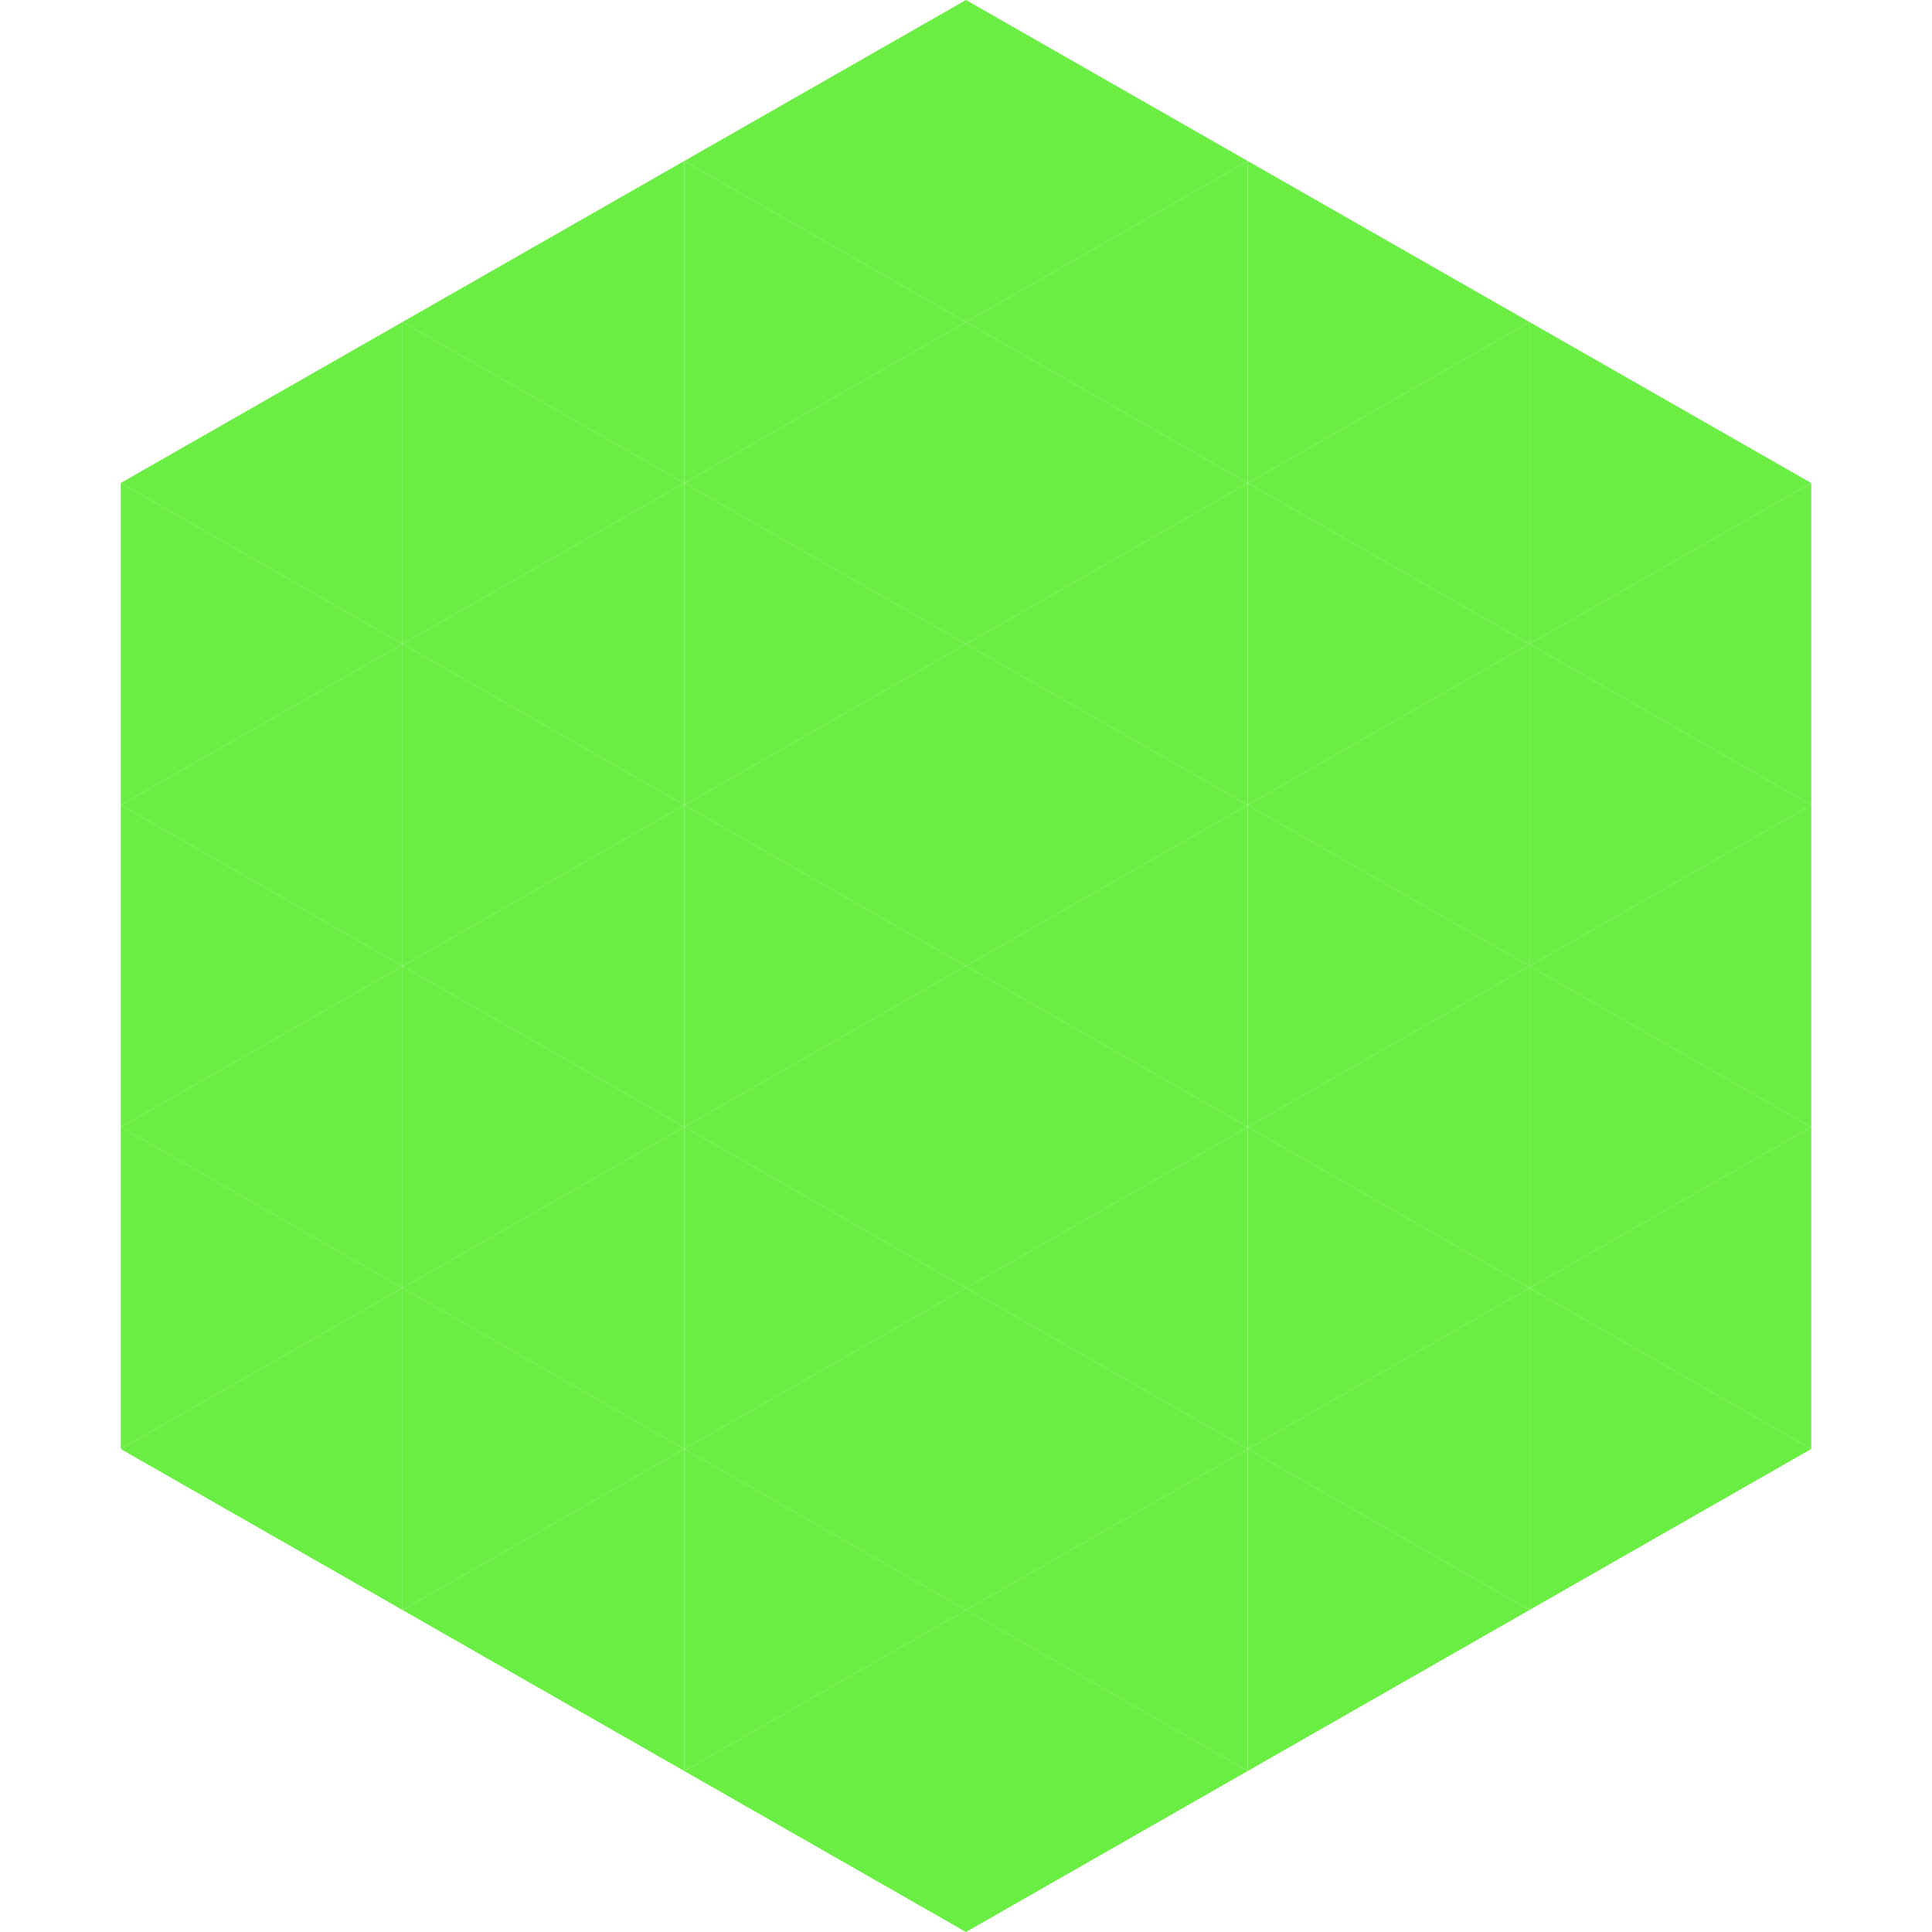 <?xml version="1.0"?>
<!-- Generated by SVGo -->
<svg width="240" height="240"
     xmlns="http://www.w3.org/2000/svg"
     xmlns:xlink="http://www.w3.org/1999/xlink">
<polygon points="50,40 15,60 50,80" style="fill:rgb(106,238,68)" />
<polygon points="190,40 225,60 190,80" style="fill:rgb(106,238,68)" />
<polygon points="15,60 50,80 15,100" style="fill:rgb(106,238,68)" />
<polygon points="225,60 190,80 225,100" style="fill:rgb(106,238,68)" />
<polygon points="50,80 15,100 50,120" style="fill:rgb(106,238,68)" />
<polygon points="190,80 225,100 190,120" style="fill:rgb(106,238,68)" />
<polygon points="15,100 50,120 15,140" style="fill:rgb(106,238,68)" />
<polygon points="225,100 190,120 225,140" style="fill:rgb(106,238,68)" />
<polygon points="50,120 15,140 50,160" style="fill:rgb(106,238,68)" />
<polygon points="190,120 225,140 190,160" style="fill:rgb(106,238,68)" />
<polygon points="15,140 50,160 15,180" style="fill:rgb(106,238,68)" />
<polygon points="225,140 190,160 225,180" style="fill:rgb(106,238,68)" />
<polygon points="50,160 15,180 50,200" style="fill:rgb(106,238,68)" />
<polygon points="190,160 225,180 190,200" style="fill:rgb(106,238,68)" />
<polygon points="15,180 50,200 15,220" style="fill:rgb(255,255,255); fill-opacity:0" />
<polygon points="225,180 190,200 225,220" style="fill:rgb(255,255,255); fill-opacity:0" />
<polygon points="50,0 85,20 50,40" style="fill:rgb(255,255,255); fill-opacity:0" />
<polygon points="190,0 155,20 190,40" style="fill:rgb(255,255,255); fill-opacity:0" />
<polygon points="85,20 50,40 85,60" style="fill:rgb(106,238,68)" />
<polygon points="155,20 190,40 155,60" style="fill:rgb(106,238,68)" />
<polygon points="50,40 85,60 50,80" style="fill:rgb(106,238,68)" />
<polygon points="190,40 155,60 190,80" style="fill:rgb(106,238,68)" />
<polygon points="85,60 50,80 85,100" style="fill:rgb(106,238,68)" />
<polygon points="155,60 190,80 155,100" style="fill:rgb(106,238,68)" />
<polygon points="50,80 85,100 50,120" style="fill:rgb(106,238,68)" />
<polygon points="190,80 155,100 190,120" style="fill:rgb(106,238,68)" />
<polygon points="85,100 50,120 85,140" style="fill:rgb(106,238,68)" />
<polygon points="155,100 190,120 155,140" style="fill:rgb(106,238,68)" />
<polygon points="50,120 85,140 50,160" style="fill:rgb(106,238,68)" />
<polygon points="190,120 155,140 190,160" style="fill:rgb(106,238,68)" />
<polygon points="85,140 50,160 85,180" style="fill:rgb(106,238,68)" />
<polygon points="155,140 190,160 155,180" style="fill:rgb(106,238,68)" />
<polygon points="50,160 85,180 50,200" style="fill:rgb(106,238,68)" />
<polygon points="190,160 155,180 190,200" style="fill:rgb(106,238,68)" />
<polygon points="85,180 50,200 85,220" style="fill:rgb(106,238,68)" />
<polygon points="155,180 190,200 155,220" style="fill:rgb(106,238,68)" />
<polygon points="120,0 85,20 120,40" style="fill:rgb(106,238,68)" />
<polygon points="120,0 155,20 120,40" style="fill:rgb(106,238,68)" />
<polygon points="85,20 120,40 85,60" style="fill:rgb(106,238,68)" />
<polygon points="155,20 120,40 155,60" style="fill:rgb(106,238,68)" />
<polygon points="120,40 85,60 120,80" style="fill:rgb(106,238,68)" />
<polygon points="120,40 155,60 120,80" style="fill:rgb(106,238,68)" />
<polygon points="85,60 120,80 85,100" style="fill:rgb(106,238,68)" />
<polygon points="155,60 120,80 155,100" style="fill:rgb(106,238,68)" />
<polygon points="120,80 85,100 120,120" style="fill:rgb(106,238,68)" />
<polygon points="120,80 155,100 120,120" style="fill:rgb(106,238,68)" />
<polygon points="85,100 120,120 85,140" style="fill:rgb(106,238,68)" />
<polygon points="155,100 120,120 155,140" style="fill:rgb(106,238,68)" />
<polygon points="120,120 85,140 120,160" style="fill:rgb(106,238,68)" />
<polygon points="120,120 155,140 120,160" style="fill:rgb(106,238,68)" />
<polygon points="85,140 120,160 85,180" style="fill:rgb(106,238,68)" />
<polygon points="155,140 120,160 155,180" style="fill:rgb(106,238,68)" />
<polygon points="120,160 85,180 120,200" style="fill:rgb(106,238,68)" />
<polygon points="120,160 155,180 120,200" style="fill:rgb(106,238,68)" />
<polygon points="85,180 120,200 85,220" style="fill:rgb(106,238,68)" />
<polygon points="155,180 120,200 155,220" style="fill:rgb(106,238,68)" />
<polygon points="120,200 85,220 120,240" style="fill:rgb(106,238,68)" />
<polygon points="120,200 155,220 120,240" style="fill:rgb(106,238,68)" />
<polygon points="85,220 120,240 85,260" style="fill:rgb(255,255,255); fill-opacity:0" />
<polygon points="155,220 120,240 155,260" style="fill:rgb(255,255,255); fill-opacity:0" />
</svg>

